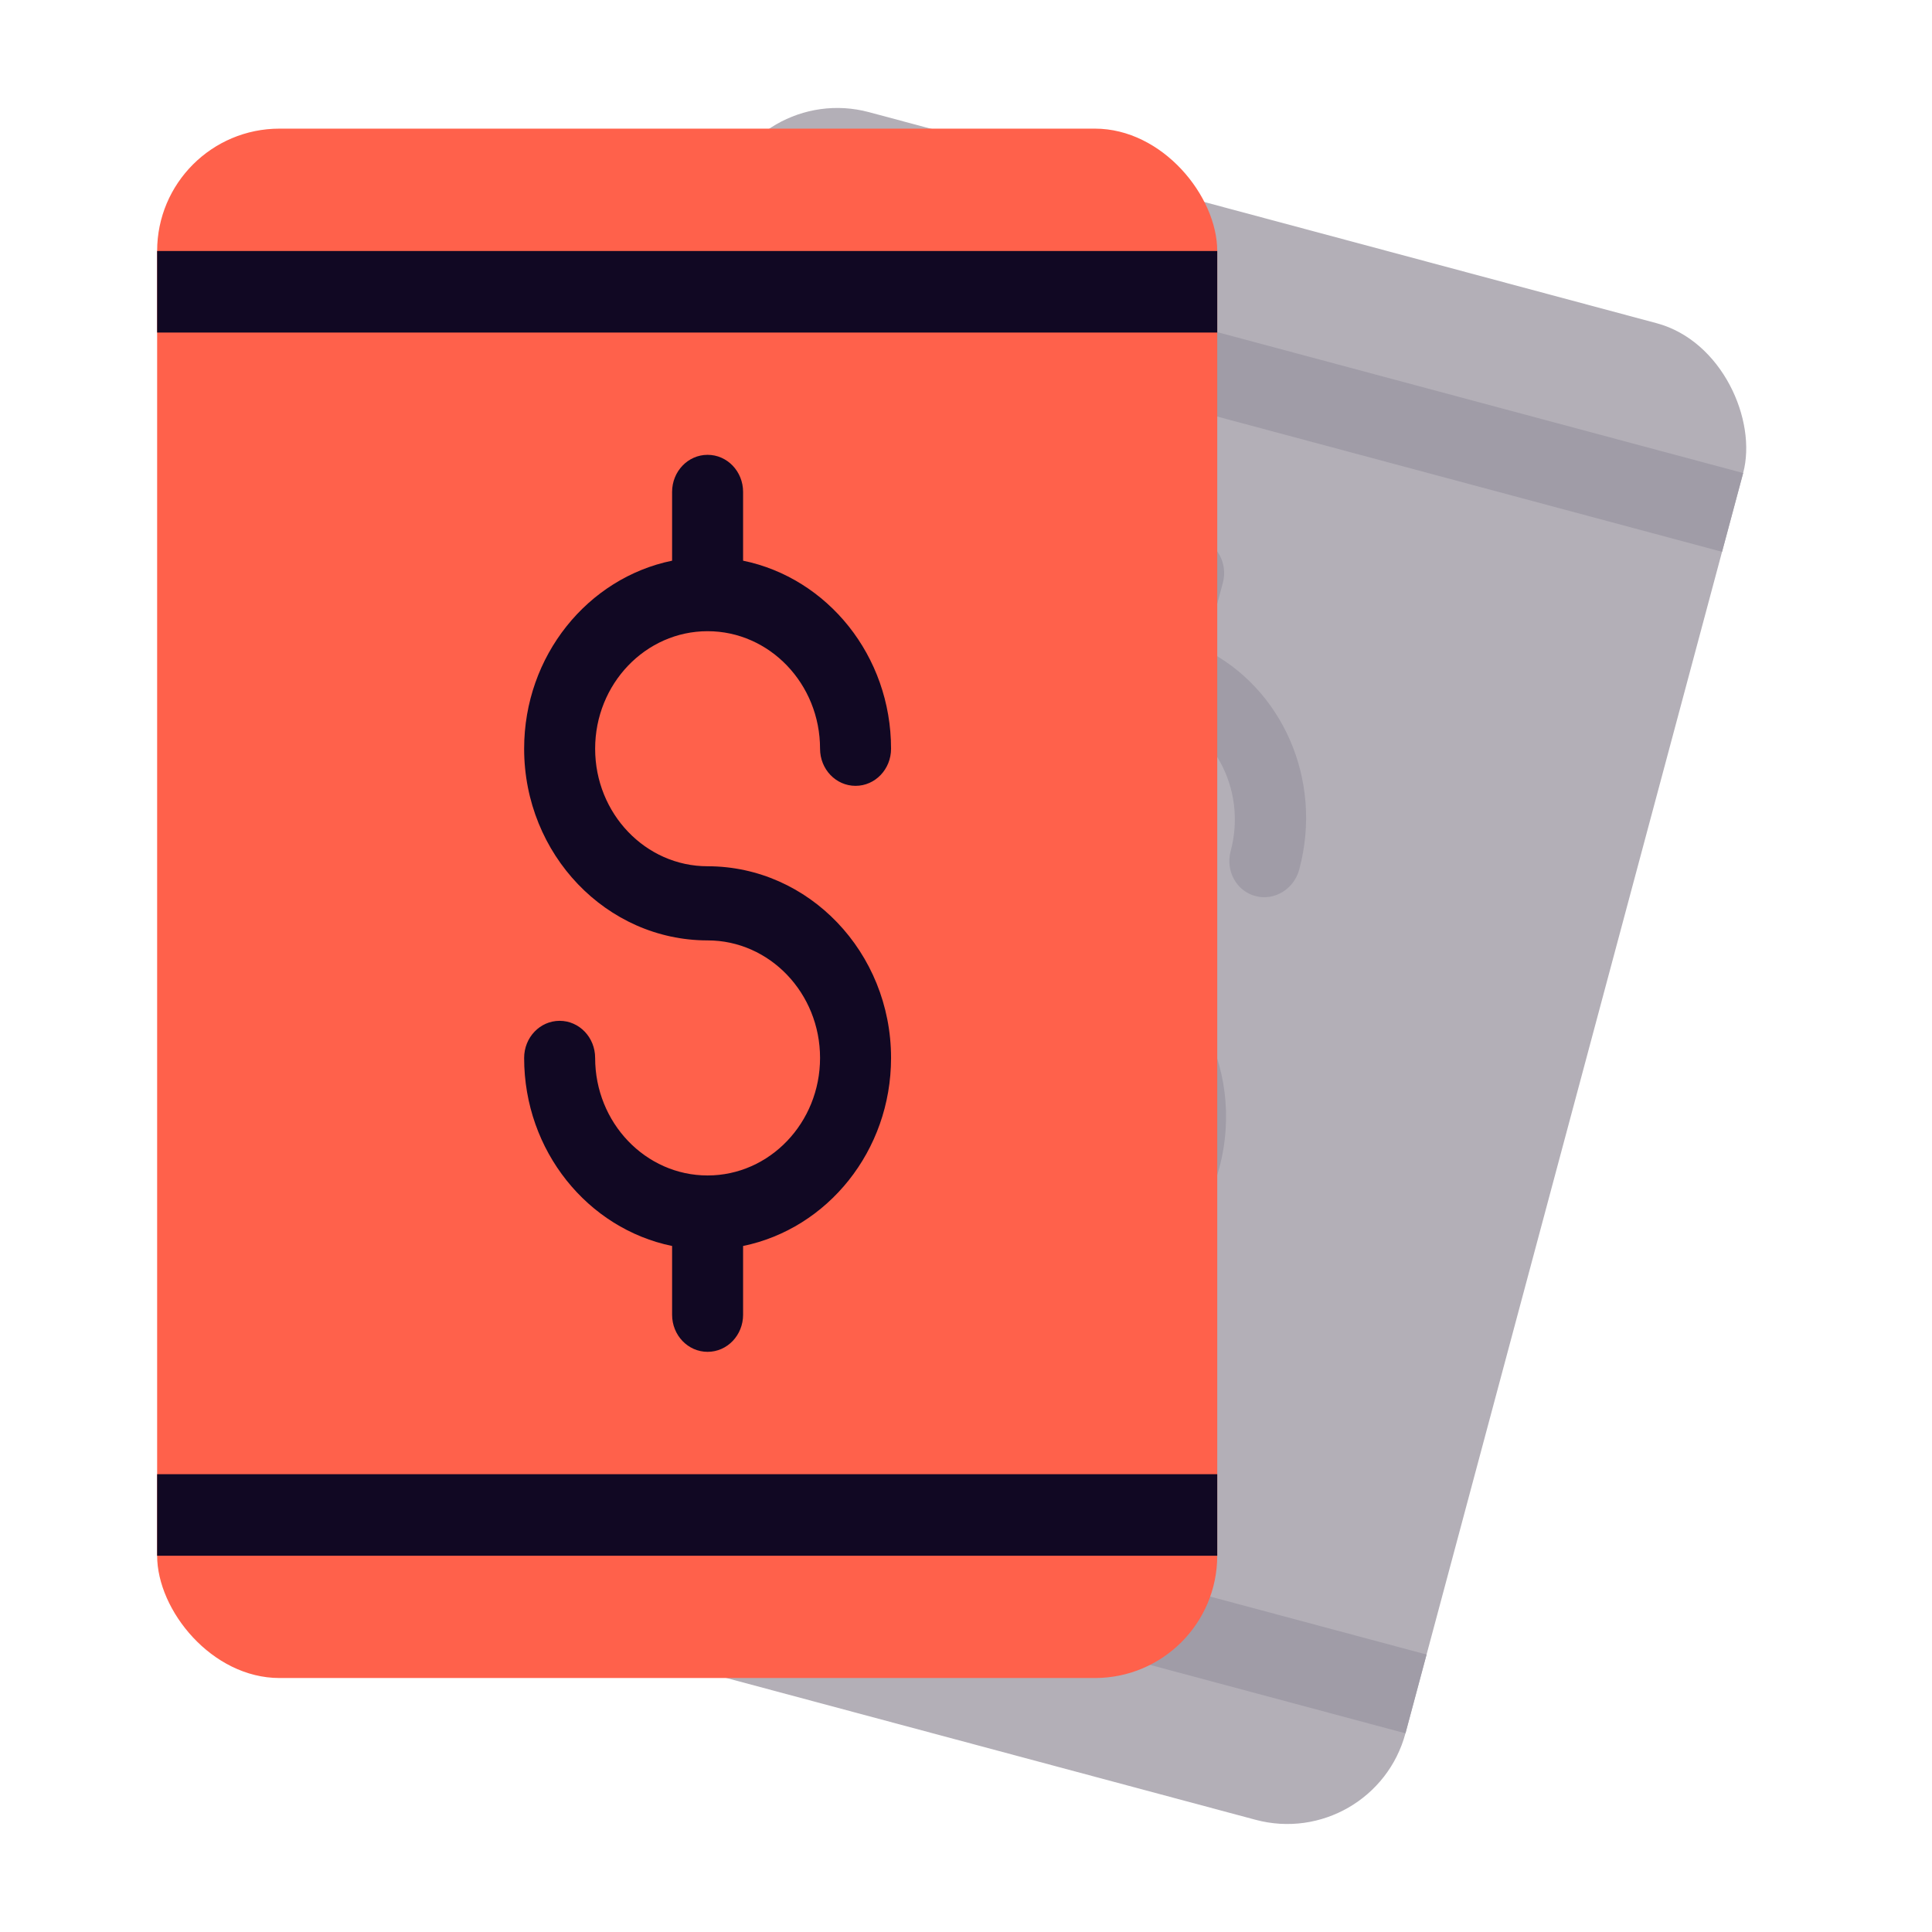 <svg width="24" height="24" viewBox="0 0 24 24" fill="none" xmlns="http://www.w3.org/2000/svg">
<g opacity="0.4">
<rect x="9.327" y="1" width="13.169" height="19.247" rx="1.52" transform="rotate(15 9.327 1)" fill="#40364B"/>
<path d="M14.316 8.8C15.06 9 15.496 9.794 15.288 10.572C15.222 10.818 15.359 11.068 15.595 11.131C15.83 11.194 16.074 11.046 16.14 10.8C16.439 9.684 15.925 8.547 14.969 8.068L15.19 7.243C15.256 6.997 15.119 6.747 14.883 6.684C14.648 6.62 14.404 6.768 14.338 7.015L14.117 7.84C13.05 7.777 12.036 8.504 11.737 9.62C11.397 10.888 12.109 12.186 13.322 12.511C14.066 12.71 14.502 13.505 14.293 14.282C14.085 15.06 13.311 15.53 12.566 15.331C11.822 15.131 11.386 14.337 11.595 13.559C11.661 13.313 11.524 13.063 11.288 13C11.052 12.937 10.809 13.084 10.742 13.331C10.443 14.447 10.958 15.584 11.914 16.062L11.692 16.888C11.626 17.134 11.763 17.384 11.999 17.447C12.235 17.51 12.479 17.362 12.545 17.116L12.766 16.291C13.833 16.354 14.847 15.627 15.146 14.511C15.485 13.243 14.774 11.945 13.56 11.62C12.816 11.421 12.381 10.626 12.589 9.849C12.797 9.071 13.572 8.601 14.316 8.8Z" fill="#110823"/>
<rect x="8.934" y="2.468" width="13.169" height="1.013" transform="rotate(15 8.934 2.468)" fill="#110823"/>
<rect x="5.001" y="17.145" width="13.169" height="1.013" transform="rotate(15 5.001 17.145)" fill="#110823"/>
</g>
<rect x="1.952" y="1.598" width="13.169" height="19.247" rx="1.52" fill="#FF614B"/>
<path d="M8.79 7.841C9.561 7.841 10.187 8.496 10.187 9.301C10.187 9.556 10.384 9.762 10.628 9.762C10.872 9.762 11.069 9.556 11.069 9.301C11.069 8.145 10.278 7.18 9.231 6.965V6.111C9.231 5.856 9.034 5.65 8.79 5.65C8.546 5.65 8.349 5.856 8.349 6.111V6.965C7.302 7.18 6.511 8.145 6.511 9.301C6.511 10.613 7.534 11.682 8.79 11.682C9.561 11.682 10.187 12.337 10.187 13.142C10.187 13.947 9.561 14.602 8.79 14.602C8.019 14.602 7.393 13.947 7.393 13.142C7.393 12.887 7.196 12.681 6.952 12.681C6.708 12.681 6.511 12.887 6.511 13.142C6.511 14.298 7.302 15.263 8.349 15.478V16.332C8.349 16.587 8.546 16.793 8.79 16.793C9.034 16.793 9.231 16.587 9.231 16.332V15.478C10.278 15.263 11.069 14.298 11.069 13.142C11.069 11.83 10.046 10.761 8.79 10.761C8.019 10.761 7.393 10.106 7.393 9.301C7.393 8.496 8.019 7.841 8.79 7.841Z" fill="#110823"/>
<rect x="1.952" y="3.118" width="13.169" height="1.013" fill="#110823"/>
<rect x="1.952" y="18.313" width="13.169" height="1.013" fill="#110823"/>
</svg>
